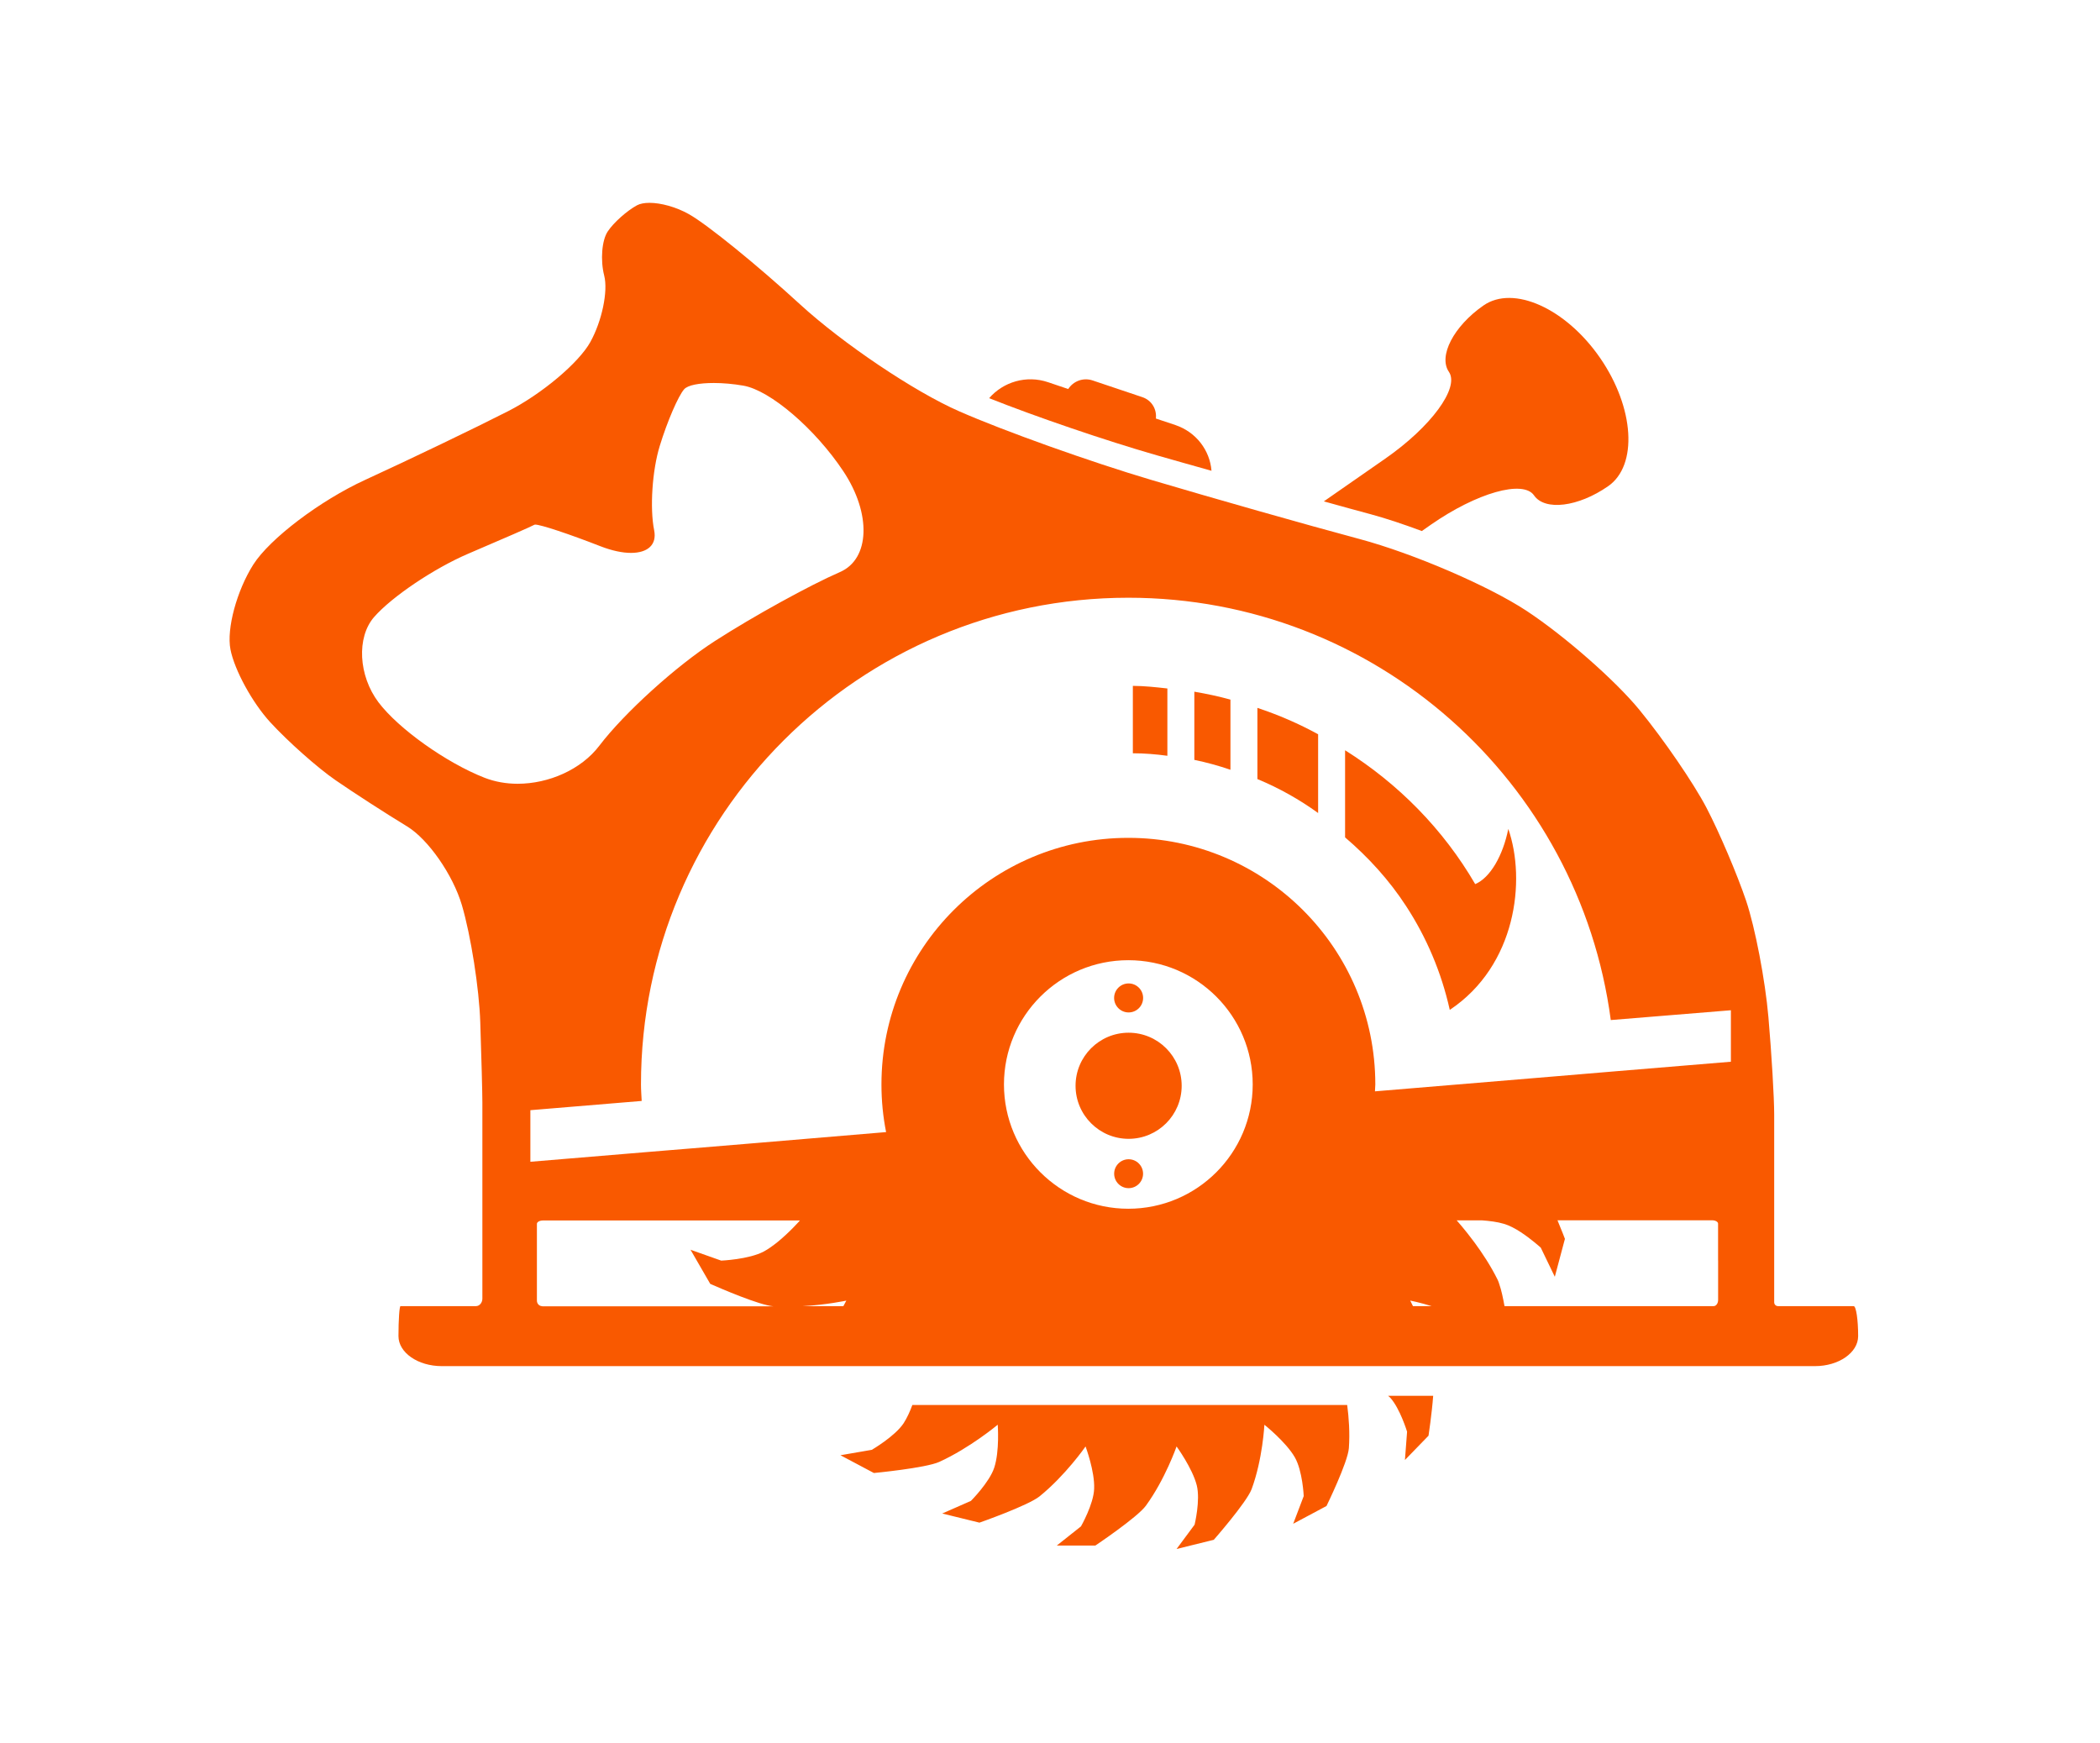<?xml version="1.0" encoding="utf-8"?>
<!-- Generator: Adobe Illustrator 16.0.0, SVG Export Plug-In . SVG Version: 6.00 Build 0)  -->
<!DOCTYPE svg PUBLIC "-//W3C//DTD SVG 1.1//EN" "http://www.w3.org/Graphics/SVG/1.1/DTD/svg11.dtd">
<svg version="1.1" id="Calque_1" xmlns="http://www.w3.org/2000/svg" xmlns:xlink="http://www.w3.org/1999/xlink" x="0px" y="0px"
	 width="41.123px" height="34.136px" viewBox="0 0 41.123 34.136" enable-background="new 0 0 41.123 34.136" xml:space="preserve">
<path fill="#F95900" d="M23.724,9.219c-0.031-0.396-0.297-0.758-0.709-0.896l-0.38-0.127c0.02-0.182-0.082-0.358-0.266-0.419
	l-0.973-0.327c-0.185-0.062-0.378,0.014-0.478,0.168l-0.393-0.133c-0.428-0.145-0.88-0.005-1.155,0.312
	c0.889,0.355,2.272,0.829,3.287,1.12C22.976,9.007,23.341,9.113,23.724,9.219z"/>
<path fill="#F95900" d="M27.127,8.981c-0.454,0.316-0.882,0.612-1.203,0.837c0.34,0.095,0.656,0.182,0.921,0.253
	c0.307,0.083,0.647,0.198,0.998,0.328c0.06-0.042,0.116-0.081,0.177-0.124c0.898-0.625,1.807-0.883,2.02-0.574
	c0.213,0.308,0.866,0.227,1.451-0.18c0.586-0.407,0.515-1.536-0.156-2.51c-0.671-0.973-1.7-1.436-2.285-1.029
	c-0.584,0.406-0.889,0.993-0.676,1.301C28.584,7.594,28.023,8.358,27.127,8.981z"/>
<path fill="#F95900" d="M7.325,12.084c0.347-0.398,1.176-0.955,1.844-1.241c0.668-0.285,1.253-0.54,1.298-0.568
	c0.003-0.001,0.008-0.002,0.015-0.002c0.106,0,0.655,0.181,1.277,0.424c0.227,0.088,0.43,0.13,0.597,0.13
	c0.326,0,0.511-0.158,0.454-0.443c-0.087-0.431-0.038-1.175,0.11-1.653c0.146-0.478,0.362-0.976,0.476-1.107
	C13.466,7.542,13.69,7.5,13.978,7.5c0.177,0,0.378,0.017,0.579,0.052c0.526,0.091,1.406,0.846,1.958,1.677
	c0.552,0.83,0.521,1.718-0.066,1.973c-0.589,0.256-1.692,0.863-2.45,1.351c-0.758,0.487-1.775,1.409-2.262,2.049
	c-0.355,0.468-0.992,0.746-1.601,0.746c-0.224,0-0.445-0.039-0.646-0.117c-0.751-0.294-1.687-0.96-2.079-1.479
	C7.019,13.23,6.98,12.482,7.325,12.084z M22.095,11.705c4.842,0,8.831,3.604,9.448,8.27l2.352-0.192v1.008l-2.269,0.188l-1.192,0.1
	l-3.509,0.292c0-0.045,0.007-0.089,0.007-0.134c0-2.668-2.166-4.83-4.837-4.83c-2.671,0-4.834,2.162-4.834,4.83
	c0,0.319,0.031,0.631,0.091,0.932l-2.58,0.217l-1.289,0.107l-0.404,0.033l-0.424,0.035l-2.269,0.189v-1.01l2.18-0.181
	c-0.005-0.107-0.014-0.215-0.014-0.323C12.552,15.973,16.826,11.705,22.095,11.705z M33.645,24.683v0.772
	c0,0.069-0.04,0.122-0.088,0.122h-4.095c-0.03-0.165-0.062-0.316-0.101-0.426c-0.01-0.031-0.02-0.064-0.032-0.087
	c-0.135-0.274-0.306-0.533-0.459-0.739c-0.188-0.254-0.343-0.425-0.345-0.428h0.491c0.148,0.011,0.305,0.029,0.436,0.069
	c0.212,0.062,0.45,0.242,0.593,0.358c0.073,0.059,0.127,0.108,0.127,0.108l0.275,0.57l0.181-0.679l0.017-0.063
	c0,0-0.06-0.16-0.146-0.364h3.03c0.062,0,0.115,0.03,0.115,0.065V24.683z M27.615,25.468c0,0,0.195,0.039,0.419,0.109h-0.365
	C27.637,25.509,27.615,25.468,27.615,25.468z M22.095,23.67c-1.344,0-2.435-1.091-2.435-2.434s1.09-2.433,2.435-2.433
	c1.346,0,2.436,1.09,2.436,2.433S23.44,23.67,22.095,23.67z M16.515,25.578h-0.792c0.469-0.027,0.85-0.109,0.85-0.109
	C16.572,25.469,16.55,25.514,16.515,25.578z M10.618,25.578c-0.058,0-0.104-0.048-0.104-0.108v-0.773v-0.732
	c0-0.035,0.054-0.065,0.117-0.065h5.033c-0.005,0.007-0.207,0.236-0.445,0.428c-0.085,0.067-0.172,0.131-0.259,0.178
	c-0.292,0.157-0.837,0.18-0.837,0.18l-0.601-0.213l0.386,0.668c0,0,0.015,0.006,0.032,0.014c0.15,0.066,0.924,0.403,1.208,0.426
	H10.618z M5.292,14.143c0.351,0.382,0.928,0.894,1.283,1.138c0.355,0.245,0.984,0.651,1.397,0.902
	c0.414,0.253,0.896,0.945,1.073,1.542c0.175,0.595,0.339,1.631,0.36,2.3c0.022,0.67,0.041,1.374,0.041,1.564v2.021v1.82
	c0,0.081-0.057,0.147-0.125,0.147H8.54H7.843c-0.021,0-0.04,0.266-0.04,0.587c0,0.324,0.381,0.588,0.848,0.588h5.448h0.728h0.971
	h2.059h0.001H28.08h0.317h0.734h0.218h0.788h5.405c0.465,0,0.845-0.264,0.845-0.588c0-0.321-0.04-0.587-0.088-0.587h-0.749h-0.733
	c-0.041,0-0.074-0.033-0.074-0.075v-1.585v-2.094c0-0.321-0.05-1.177-0.113-1.904s-0.26-1.753-0.436-2.278
	c-0.178-0.525-0.527-1.345-0.777-1.823c-0.25-0.479-0.841-1.342-1.313-1.917c-0.473-0.578-1.469-1.451-2.213-1.941
	c-0.746-0.49-2.215-1.122-3.265-1.404c-1.049-0.281-2.885-0.803-4.077-1.157c-1.194-0.354-2.889-0.959-3.766-1.345
	c-0.879-0.384-2.281-1.329-3.117-2.095c-0.837-0.768-1.815-1.562-2.175-1.765c-0.25-0.141-0.548-0.222-0.773-0.222
	c-0.098,0-0.184,0.016-0.244,0.048c-0.198,0.108-0.457,0.338-0.572,0.511c-0.117,0.172-0.148,0.563-0.07,0.867
	c0.078,0.305-0.044,0.889-0.272,1.3c-0.228,0.41-0.955,1.02-1.614,1.356C9.287,8.39,8.027,8.995,7.149,9.398
	c-0.88,0.404-1.865,1.149-2.189,1.658c-0.323,0.51-0.526,1.257-0.447,1.661C4.591,13.12,4.942,13.762,5.292,14.143z"/>
<path fill="#F95900" d="M25.976,29.491c0,0,0.417-0.853,0.438-1.132c0.022-0.3-0.001-0.606-0.033-0.846h-8.515
	c-0.045,0.123-0.104,0.255-0.172,0.359c-0.17,0.256-0.622,0.519-0.622,0.519l-0.614,0.106l0.655,0.348c0,0,1.008-0.096,1.279-0.217
	c0.606-0.276,1.146-0.729,1.146-0.729v-0.001c0,0.003,0.039,0.514-0.068,0.841c-0.093,0.287-0.457,0.652-0.457,0.652l-0.562,0.247
	l0.729,0.179c0,0,0.948-0.332,1.176-0.514c0.506-0.409,0.898-0.971,0.902-0.978c0.001,0.005,0.182,0.485,0.168,0.827
	c-0.009,0.302-0.258,0.738-0.258,0.738l-0.473,0.375h0.755c0,0,0.823-0.551,0.99-0.781c0.377-0.517,0.6-1.159,0.6-1.159
	s0.309,0.424,0.395,0.759c0.075,0.293-0.042,0.773-0.042,0.773l-0.353,0.476l0.729-0.18c0,0,0.639-0.728,0.74-0.99
	c0.218-0.588,0.251-1.265,0.251-1.265v0.002c0,0,0.42,0.334,0.595,0.636c0.154,0.268,0.175,0.761,0.175,0.761l-0.206,0.542
	L25.976,29.491z"/>
<path fill="#F95900" d="M27.974,28.114c0,0,0.065-0.429,0.091-0.781h-0.883c0.014,0.013,0.029,0.023,0.042,0.037
	c0.192,0.212,0.33,0.666,0.33,0.666l-0.042,0.554L27.974,28.114z"/>
<circle fill="#F95900" cx="22.101" cy="19.542" r="0.284"/>
<circle fill="#F95900" cx="22.101" cy="21.262" r="1.039"/>
<circle fill="#F95900" cx="22.101" cy="22.984" r="0.283"/>
<path fill="#F95900" d="M22.86,13.482c-0.225-0.025-0.446-0.05-0.676-0.051v1.32c0.229,0,0.455,0.019,0.676,0.049V13.482z"/>
<path fill="#F95900" d="M27.534,17.742c0.399,0.611,0.693,1.299,0.856,2.034c1.3-0.867,1.497-2.536,1.146-3.544
	c-0.104,0.521-0.354,0.958-0.648,1.081c-0.622-1.069-1.501-1.963-2.548-2.621v1.706C26.797,16.788,27.205,17.236,27.534,17.742z"/>
<path fill="#F95900" d="M24.095,13.7c-0.23-0.064-0.468-0.114-0.707-0.155v1.335c0.241,0.05,0.478,0.115,0.707,0.194V13.7z"/>
<path fill="#F95900" d="M25.812,14.379c-0.377-0.207-0.774-0.379-1.189-0.517v1.394c0.424,0.176,0.823,0.4,1.189,0.665V14.379z"/>
</svg>
